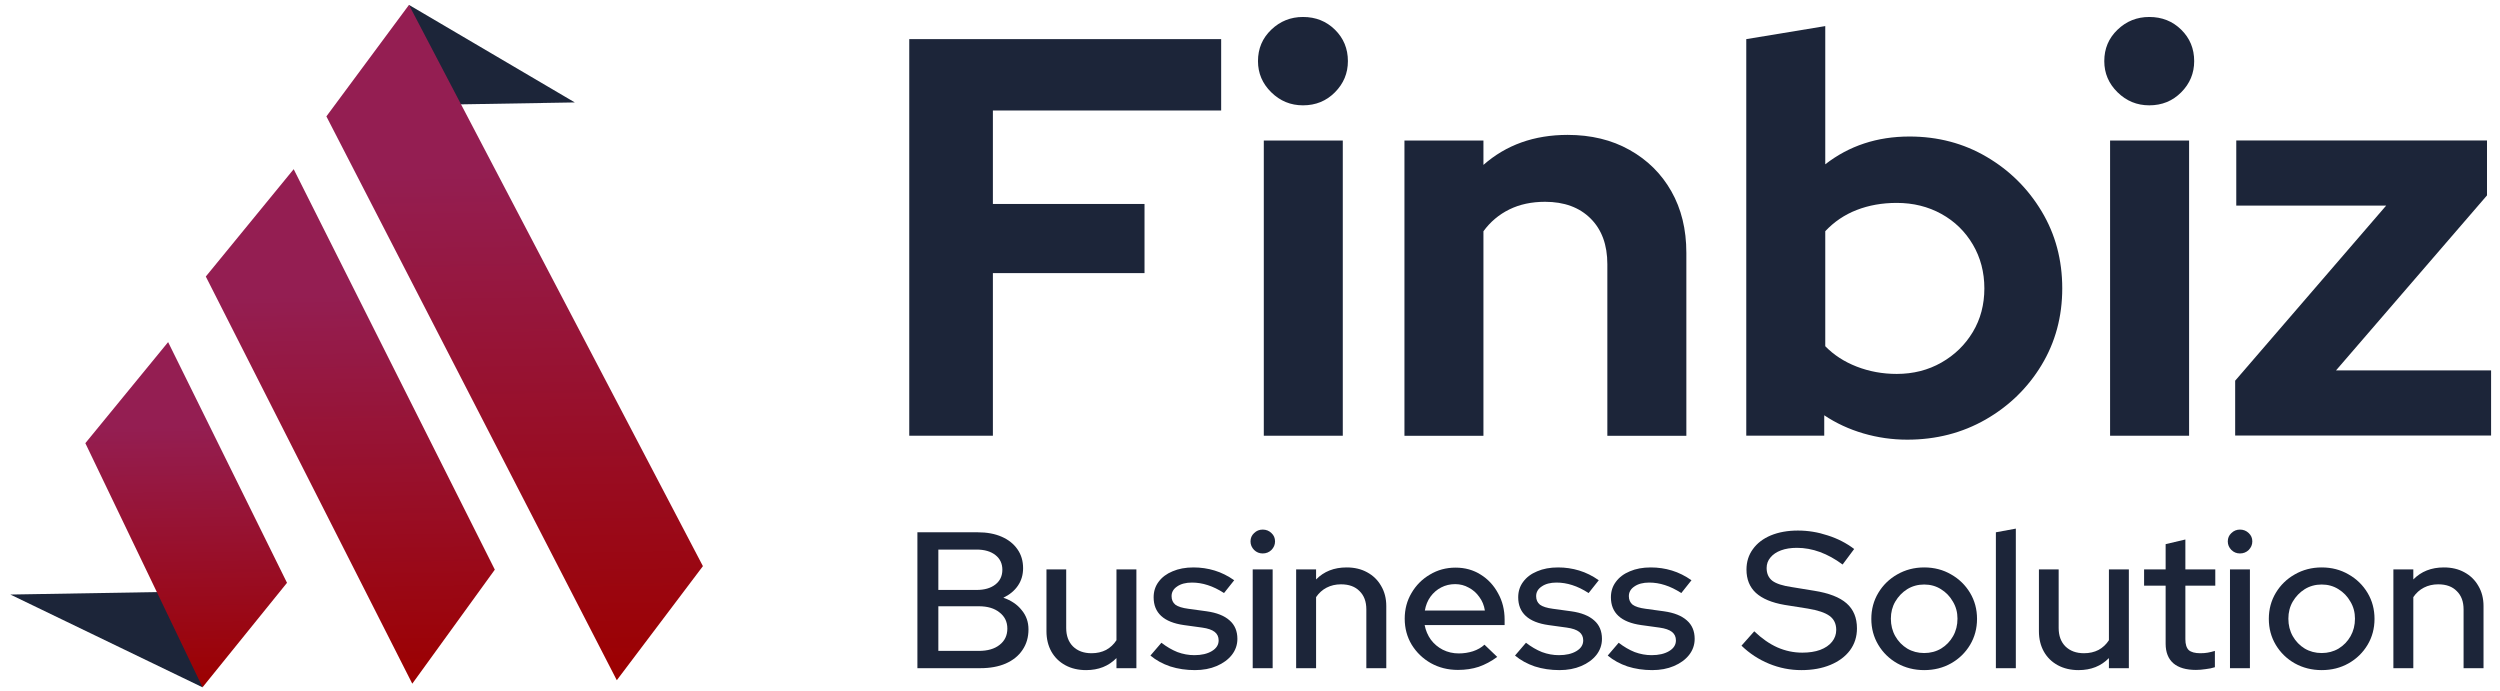 <svg width="181" height="50" viewBox="0 0 181 50" fill="none" xmlns="http://www.w3.org/2000/svg">
<path d="M30.895 7.597L41.615 7.416L29.613 0.357L30.895 7.597Z" fill="#1C2539"/>
<path d="M14.662 49.761L0.75 43.045L13.575 42.828L14.662 49.761Z" fill="#1C2539"/>
<path d="M29.609 0.356L50.891 40.988L44.656 49.248L23.63 8.426L29.609 0.356Z" fill="url(#paint0_linear_73_6)"/>
<path d="M21.263 12.248L35.825 41.243L29.849 49.499L14.9 20.021L21.263 12.248Z" fill="url(#paint1_linear_73_6)"/>
<path d="M12.172 24.768L20.779 42.196L14.665 49.758L6.179 32.086L12.172 24.768Z" fill="url(#paint2_linear_73_6)"/>
<path d="M65.83 31.541V2.832H88.412V8H71.885V14.767H82.863V19.773H71.885V31.546H65.83V31.541Z" fill="#1C2539"/>
<path d="M94.336 7.626C93.443 7.626 92.681 7.313 92.039 6.682C91.397 6.051 91.078 5.302 91.078 4.425C91.078 3.519 91.397 2.765 92.039 2.15C92.681 1.536 93.443 1.229 94.336 1.229C95.257 1.229 96.024 1.536 96.65 2.15C97.275 2.765 97.588 3.525 97.588 4.425C97.588 5.302 97.275 6.051 96.65 6.682C96.024 7.313 95.257 7.626 94.336 7.626ZM91.499 31.541V10.174H97.218V31.546H91.499V31.541Z" fill="#1C2539"/>
<path d="M101.682 31.54V10.174H107.401V11.939C109.044 10.492 111.074 9.766 113.496 9.766C115.19 9.766 116.691 10.129 117.981 10.855C119.278 11.582 120.284 12.576 121.006 13.85C121.728 15.124 122.092 16.605 122.092 18.303V31.551H116.372V19.125C116.372 17.728 115.969 16.627 115.161 15.822C114.354 15.018 113.257 14.61 111.864 14.61C110.892 14.61 110.028 14.794 109.277 15.163C108.527 15.532 107.901 16.057 107.401 16.744V31.551H101.682V31.54Z" fill="#1C2539"/>
<path d="M126.43 31.541V2.833L132.149 1.889V11.896C133.872 10.555 135.907 9.884 138.244 9.884C140.302 9.884 142.167 10.376 143.838 11.36C145.51 12.343 146.834 13.662 147.823 15.315C148.813 16.969 149.307 18.824 149.307 20.875C149.307 22.926 148.807 24.781 147.806 26.435C146.806 28.088 145.453 29.401 143.759 30.374C142.059 31.346 140.171 31.832 138.085 31.832C136.999 31.832 135.941 31.681 134.912 31.38C133.883 31.078 132.934 30.642 132.075 30.066V31.541H126.43ZM137.323 27.072C138.517 27.072 139.597 26.798 140.558 26.25C141.518 25.703 142.275 24.965 142.832 24.038C143.389 23.11 143.668 22.054 143.668 20.881C143.668 19.707 143.389 18.646 142.832 17.701C142.275 16.757 141.518 16.02 140.558 15.489C139.597 14.958 138.517 14.69 137.323 14.69C136.265 14.69 135.299 14.863 134.423 15.204C133.548 15.544 132.786 16.059 132.149 16.74V25.066C132.763 25.697 133.519 26.189 134.423 26.541C135.327 26.893 136.294 27.072 137.323 27.072Z" fill="#1C2539"/>
<path d="M155.607 7.626C154.715 7.626 153.953 7.313 153.31 6.682C152.668 6.051 152.35 5.302 152.35 4.425C152.35 3.519 152.668 2.765 153.31 2.15C153.947 1.536 154.715 1.229 155.607 1.229C156.528 1.229 157.296 1.536 157.921 2.15C158.547 2.765 158.859 3.525 158.859 4.425C158.859 5.302 158.547 6.051 157.921 6.682C157.296 7.313 156.523 7.626 155.607 7.626ZM152.77 31.541V10.174H158.49V31.546H152.77V31.541Z" fill="#1C2539"/>
<path d="M161.826 31.54V27.562L172.759 14.884H161.906V10.168H180.059V14.146L169.126 26.819H180.355V31.535H161.826V31.54Z" fill="#1C2539"/>
<path d="M66.42 48.376V38.538H70.795C71.459 38.538 72.037 38.646 72.527 38.862C73.018 39.077 73.398 39.382 73.668 39.775C73.938 40.159 74.072 40.614 74.072 41.138C74.072 41.616 73.947 42.038 73.697 42.403C73.447 42.769 73.095 43.059 72.643 43.275C73.211 43.471 73.654 43.771 73.971 44.174C74.299 44.567 74.462 45.031 74.462 45.565C74.462 46.137 74.318 46.633 74.029 47.055C73.75 47.477 73.346 47.804 72.816 48.039C72.296 48.264 71.685 48.376 70.983 48.376H66.42ZM67.936 42.712H70.708C71.276 42.712 71.728 42.581 72.065 42.319C72.402 42.056 72.571 41.7 72.571 41.251C72.571 40.801 72.402 40.445 72.065 40.183C71.728 39.92 71.276 39.789 70.708 39.789H67.936V42.712ZM67.936 47.125H70.867C71.502 47.125 72.003 46.98 72.369 46.69C72.744 46.399 72.932 46.006 72.932 45.509C72.932 45.022 72.744 44.633 72.369 44.343C72.003 44.043 71.502 43.893 70.867 43.893H67.936V47.125Z" fill="#1C2539"/>
<path d="M78.637 48.516C78.069 48.516 77.568 48.399 77.135 48.165C76.702 47.931 76.365 47.603 76.124 47.181C75.884 46.75 75.764 46.258 75.764 45.706V41.223H77.193V45.467C77.193 46.029 77.357 46.474 77.684 46.802C78.021 47.13 78.468 47.294 79.027 47.294C79.421 47.294 79.773 47.214 80.081 47.055C80.389 46.886 80.639 46.652 80.832 46.352V41.223H82.275V48.376H80.832V47.645C80.264 48.226 79.532 48.516 78.637 48.516Z" fill="#1C2539"/>
<path d="M86.511 48.516C85.876 48.516 85.279 48.427 84.721 48.249C84.172 48.062 83.696 47.8 83.291 47.462L84.086 46.535C84.461 46.825 84.846 47.05 85.241 47.209C85.645 47.359 86.054 47.434 86.468 47.434C86.988 47.434 87.411 47.336 87.739 47.139C88.066 46.943 88.23 46.685 88.23 46.366C88.23 46.104 88.133 45.898 87.941 45.748C87.748 45.598 87.45 45.495 87.046 45.439L85.717 45.256C84.986 45.153 84.437 44.933 84.071 44.596C83.705 44.258 83.523 43.809 83.523 43.246C83.523 42.815 83.643 42.441 83.883 42.122C84.124 41.794 84.461 41.541 84.894 41.363C85.327 41.176 85.833 41.082 86.41 41.082C86.94 41.082 87.45 41.157 87.941 41.307C88.432 41.457 88.903 41.691 89.356 42.01L88.619 42.937C88.215 42.675 87.82 42.483 87.435 42.361C87.06 42.239 86.68 42.178 86.295 42.178C85.852 42.178 85.496 42.272 85.226 42.459C84.957 42.637 84.822 42.872 84.822 43.162C84.822 43.424 84.913 43.63 85.096 43.78C85.289 43.921 85.602 44.019 86.035 44.076L87.363 44.258C88.095 44.361 88.648 44.581 89.024 44.919C89.399 45.247 89.587 45.692 89.587 46.254C89.587 46.685 89.452 47.074 89.182 47.42C88.913 47.758 88.547 48.025 88.085 48.221C87.623 48.418 87.099 48.516 86.511 48.516Z" fill="#1C2539"/>
<path d="M90.696 48.376V41.223H92.14V48.376H90.696ZM91.418 40.07C91.177 40.07 90.971 39.986 90.797 39.817C90.624 39.639 90.537 39.433 90.537 39.199C90.537 38.955 90.624 38.754 90.797 38.595C90.971 38.426 91.177 38.342 91.418 38.342C91.668 38.342 91.88 38.426 92.053 38.595C92.227 38.754 92.313 38.955 92.313 39.199C92.313 39.433 92.227 39.639 92.053 39.817C91.88 39.986 91.668 40.07 91.418 40.07Z" fill="#1C2539"/>
<path d="M93.841 48.376V41.223H95.284V41.953C95.852 41.373 96.589 41.082 97.493 41.082C98.061 41.082 98.557 41.199 98.981 41.434C99.414 41.668 99.751 41.996 99.991 42.417C100.242 42.839 100.367 43.326 100.367 43.879V48.376H98.923V44.118C98.923 43.556 98.759 43.115 98.432 42.797C98.114 42.469 97.667 42.305 97.089 42.305C96.704 42.305 96.358 42.385 96.05 42.544C95.742 42.703 95.487 42.932 95.284 43.232V48.376H93.841Z" fill="#1C2539"/>
<path d="M105.556 48.502C104.834 48.502 104.179 48.338 103.592 48.011C103.015 47.683 102.553 47.238 102.206 46.675C101.869 46.113 101.701 45.486 101.701 44.792C101.701 44.108 101.864 43.49 102.192 42.937C102.519 42.375 102.962 41.93 103.52 41.602C104.078 41.265 104.699 41.096 105.382 41.096C106.066 41.096 106.672 41.265 107.202 41.602C107.731 41.93 108.15 42.38 108.458 42.951C108.775 43.513 108.934 44.151 108.934 44.862V45.256H103.144C103.221 45.65 103.371 46.001 103.592 46.31C103.823 46.619 104.112 46.863 104.458 47.041C104.815 47.219 105.2 47.308 105.613 47.308C105.97 47.308 106.311 47.256 106.639 47.153C106.975 47.041 107.255 46.882 107.476 46.675L108.4 47.561C107.967 47.879 107.519 48.118 107.057 48.278C106.605 48.427 106.104 48.502 105.556 48.502ZM103.159 44.202H107.505C107.447 43.827 107.312 43.499 107.101 43.218C106.898 42.928 106.643 42.703 106.335 42.544C106.037 42.375 105.71 42.291 105.354 42.291C104.988 42.291 104.651 42.37 104.343 42.53C104.035 42.689 103.775 42.914 103.563 43.204C103.361 43.485 103.226 43.818 103.159 44.202Z" fill="#1C2539"/>
<path d="M112.907 48.516C112.271 48.516 111.675 48.427 111.116 48.249C110.568 48.062 110.091 47.8 109.687 47.462L110.481 46.535C110.856 46.825 111.241 47.05 111.636 47.209C112.04 47.359 112.449 47.434 112.863 47.434C113.383 47.434 113.807 47.336 114.134 47.139C114.461 46.943 114.625 46.685 114.625 46.366C114.625 46.104 114.529 45.898 114.336 45.748C114.144 45.598 113.845 45.495 113.441 45.439L112.113 45.256C111.381 45.153 110.832 44.933 110.467 44.596C110.101 44.258 109.918 43.809 109.918 43.246C109.918 42.815 110.038 42.441 110.279 42.122C110.52 41.794 110.856 41.541 111.29 41.363C111.723 41.176 112.228 41.082 112.806 41.082C113.335 41.082 113.845 41.157 114.336 41.307C114.827 41.457 115.299 41.691 115.751 42.01L115.015 42.937C114.61 42.675 114.216 42.483 113.831 42.361C113.455 42.239 113.075 42.178 112.69 42.178C112.247 42.178 111.891 42.272 111.622 42.459C111.352 42.637 111.217 42.872 111.217 43.162C111.217 43.424 111.309 43.63 111.492 43.78C111.684 43.921 111.997 44.019 112.43 44.076L113.759 44.258C114.49 44.361 115.044 44.581 115.419 44.919C115.794 45.247 115.982 45.692 115.982 46.254C115.982 46.685 115.847 47.074 115.578 47.42C115.308 47.758 114.943 48.025 114.481 48.221C114.018 48.418 113.494 48.516 112.907 48.516Z" fill="#1C2539"/>
<path d="M119.618 48.516C118.983 48.516 118.386 48.427 117.828 48.249C117.279 48.062 116.803 47.8 116.399 47.462L117.193 46.535C117.568 46.825 117.953 47.05 118.348 47.209C118.752 47.359 119.161 47.434 119.575 47.434C120.095 47.434 120.518 47.336 120.846 47.139C121.173 46.943 121.337 46.685 121.337 46.366C121.337 46.104 121.24 45.898 121.048 45.748C120.855 45.598 120.557 45.495 120.153 45.439L118.824 45.256C118.093 45.153 117.544 44.933 117.178 44.596C116.812 44.258 116.63 43.809 116.63 43.246C116.63 42.815 116.75 42.441 116.991 42.122C117.231 41.794 117.568 41.541 118.001 41.363C118.434 41.176 118.94 41.082 119.517 41.082C120.047 41.082 120.557 41.157 121.048 41.307C121.539 41.457 122.01 41.691 122.463 42.01L121.726 42.937C121.322 42.675 120.927 42.483 120.542 42.361C120.167 42.239 119.787 42.178 119.402 42.178C118.959 42.178 118.603 42.272 118.333 42.459C118.064 42.637 117.929 42.872 117.929 43.162C117.929 43.424 118.021 43.63 118.203 43.78C118.396 43.921 118.709 44.019 119.142 44.076L120.47 44.258C121.202 44.361 121.755 44.581 122.131 44.919C122.506 45.247 122.694 45.692 122.694 46.254C122.694 46.685 122.559 47.074 122.289 47.42C122.02 47.758 121.654 48.025 121.192 48.221C120.73 48.418 120.206 48.516 119.618 48.516Z" fill="#1C2539"/>
<path d="M130.416 48.516C129.607 48.516 128.828 48.362 128.077 48.053C127.326 47.743 126.662 47.308 126.084 46.746L127.008 45.706C127.557 46.23 128.115 46.619 128.683 46.872C129.261 47.125 129.862 47.252 130.488 47.252C130.979 47.252 131.407 47.186 131.773 47.055C132.149 46.914 132.437 46.718 132.639 46.465C132.842 46.212 132.943 45.926 132.943 45.607C132.943 45.167 132.784 44.83 132.466 44.596C132.149 44.361 131.624 44.183 130.892 44.062L129.203 43.794C128.279 43.635 127.586 43.345 127.124 42.923C126.671 42.502 126.445 41.939 126.445 41.237C126.445 40.675 126.599 40.183 126.907 39.761C127.215 39.33 127.649 38.998 128.207 38.763C128.775 38.529 129.429 38.412 130.17 38.412C130.902 38.412 131.619 38.529 132.322 38.763C133.034 38.988 133.674 39.316 134.242 39.747L133.405 40.871C132.317 40.066 131.215 39.663 130.098 39.663C129.655 39.663 129.27 39.724 128.943 39.846C128.616 39.967 128.361 40.141 128.178 40.365C127.995 40.581 127.904 40.834 127.904 41.124C127.904 41.527 128.043 41.836 128.322 42.052C128.601 42.258 129.063 42.408 129.708 42.502L131.34 42.769C132.408 42.937 133.193 43.242 133.693 43.682C134.194 44.122 134.444 44.727 134.444 45.495C134.444 46.095 134.276 46.624 133.939 47.083C133.602 47.533 133.13 47.884 132.524 48.137C131.917 48.39 131.215 48.516 130.416 48.516Z" fill="#1C2539"/>
<path d="M139.311 48.516C138.598 48.516 137.949 48.352 137.361 48.025C136.784 47.697 136.327 47.252 135.99 46.69C135.653 46.127 135.484 45.5 135.484 44.806C135.484 44.113 135.653 43.485 135.99 42.923C136.327 42.361 136.784 41.916 137.361 41.588C137.949 41.251 138.598 41.082 139.311 41.082C140.033 41.082 140.682 41.251 141.26 41.588C141.837 41.916 142.295 42.361 142.632 42.923C142.968 43.485 143.137 44.113 143.137 44.806C143.137 45.5 142.968 46.127 142.632 46.69C142.295 47.252 141.837 47.697 141.26 48.025C140.682 48.352 140.033 48.516 139.311 48.516ZM139.311 47.28C139.763 47.28 140.172 47.172 140.538 46.956C140.904 46.732 141.192 46.432 141.404 46.057C141.616 45.682 141.722 45.261 141.722 44.792C141.722 44.333 141.611 43.921 141.39 43.556C141.178 43.181 140.889 42.881 140.524 42.656C140.167 42.431 139.763 42.319 139.311 42.319C138.858 42.319 138.449 42.431 138.083 42.656C137.727 42.881 137.438 43.181 137.217 43.556C137.005 43.921 136.899 44.333 136.899 44.792C136.899 45.261 137.005 45.682 137.217 46.057C137.429 46.432 137.718 46.732 138.083 46.956C138.449 47.172 138.858 47.28 139.311 47.28Z" fill="#1C2539"/>
<path d="M144.502 48.376V38.538L145.946 38.272V48.376H144.502Z" fill="#1C2539"/>
<path d="M150.491 48.516C149.923 48.516 149.422 48.399 148.989 48.165C148.556 47.931 148.219 47.603 147.979 47.181C147.738 46.75 147.618 46.258 147.618 45.706V41.223H149.047V45.467C149.047 46.029 149.211 46.474 149.538 46.802C149.875 47.13 150.322 47.294 150.881 47.294C151.275 47.294 151.627 47.214 151.935 47.055C152.243 46.886 152.493 46.652 152.686 46.352V41.223H154.129V48.376H152.686V47.645C152.118 48.226 151.386 48.516 150.491 48.516Z" fill="#1C2539"/>
<path d="M158.986 48.502C158.274 48.502 157.73 48.343 157.355 48.025C156.979 47.697 156.792 47.224 156.792 46.605V42.403H155.232V41.223H156.792V39.396L158.221 39.059V41.223H160.387V42.403H158.221V46.282C158.221 46.647 158.303 46.91 158.467 47.069C158.64 47.219 158.919 47.294 159.304 47.294C159.506 47.294 159.684 47.28 159.838 47.252C160.002 47.224 160.175 47.181 160.358 47.125V48.306C160.165 48.371 159.939 48.418 159.679 48.446C159.429 48.484 159.198 48.502 158.986 48.502Z" fill="#1C2539"/>
<path d="M161.451 48.376V41.223H162.894V48.376H161.451ZM162.172 40.07C161.932 40.07 161.725 39.986 161.552 39.817C161.378 39.639 161.292 39.433 161.292 39.199C161.292 38.955 161.378 38.754 161.552 38.595C161.725 38.426 161.932 38.342 162.172 38.342C162.423 38.342 162.634 38.426 162.808 38.595C162.981 38.754 163.068 38.955 163.068 39.199C163.068 39.433 162.981 39.639 162.808 39.817C162.634 39.986 162.423 40.07 162.172 40.07Z" fill="#1C2539"/>
<path d="M168.089 48.516C167.377 48.516 166.727 48.352 166.14 48.025C165.562 47.697 165.105 47.252 164.768 46.69C164.431 46.127 164.263 45.5 164.263 44.806C164.263 44.113 164.431 43.485 164.768 42.923C165.105 42.361 165.562 41.916 166.14 41.588C166.727 41.251 167.377 41.082 168.089 41.082C168.811 41.082 169.461 41.251 170.038 41.588C170.616 41.916 171.073 42.361 171.41 42.923C171.747 43.485 171.915 44.113 171.915 44.806C171.915 45.5 171.747 46.127 171.41 46.69C171.073 47.252 170.616 47.697 170.038 48.025C169.461 48.352 168.811 48.516 168.089 48.516ZM168.089 47.28C168.541 47.28 168.95 47.172 169.316 46.956C169.682 46.732 169.971 46.432 170.183 46.057C170.394 45.682 170.5 45.261 170.5 44.792C170.5 44.333 170.39 43.921 170.168 43.556C169.956 43.181 169.668 42.881 169.302 42.656C168.946 42.431 168.541 42.319 168.089 42.319C167.637 42.319 167.227 42.431 166.862 42.656C166.506 42.881 166.217 43.181 165.995 43.556C165.784 43.921 165.678 44.333 165.678 44.792C165.678 45.261 165.784 45.682 165.995 46.057C166.207 46.432 166.496 46.732 166.862 46.956C167.227 47.172 167.637 47.28 168.089 47.28Z" fill="#1C2539"/>
<path d="M173.281 48.376V41.223H174.724V41.953C175.292 41.373 176.029 41.082 176.933 41.082C177.501 41.082 177.997 41.199 178.421 41.434C178.854 41.668 179.191 41.996 179.431 42.417C179.682 42.839 179.807 43.326 179.807 43.879V48.376H178.363V44.118C178.363 43.556 178.199 43.115 177.872 42.797C177.554 42.469 177.107 42.305 176.529 42.305C176.144 42.305 175.798 42.385 175.49 42.544C175.182 42.703 174.927 42.932 174.724 43.232V48.376H173.281Z" fill="#1C2539"/>
<defs>
<linearGradient id="paint0_linear_73_6" x1="36.819" y1="0.234" x2="37.648" y2="49.367" gradientUnits="userSpaceOnUse">
<stop offset="0.245" stop-color="#941e52"/>
<stop offset="1" stop-color="#9C0000"/>
</linearGradient>
<linearGradient id="paint1_linear_73_6" x1="25.029" y1="12.184" x2="25.66" y2="49.57" gradientUnits="userSpaceOnUse">
<stop offset="0.245" stop-color="#941e52"/>
<stop offset="1" stop-color="#9C0000"/>
</linearGradient>
<linearGradient id="paint2_linear_73_6" x1="13.255" y1="24.75" x2="13.678" y2="49.775" gradientUnits="userSpaceOnUse">
<stop offset="0.245" stop-color="#941e52"/>
<stop offset="1" stop-color="#9C0000"/>
</linearGradient>
</defs>
</svg>
